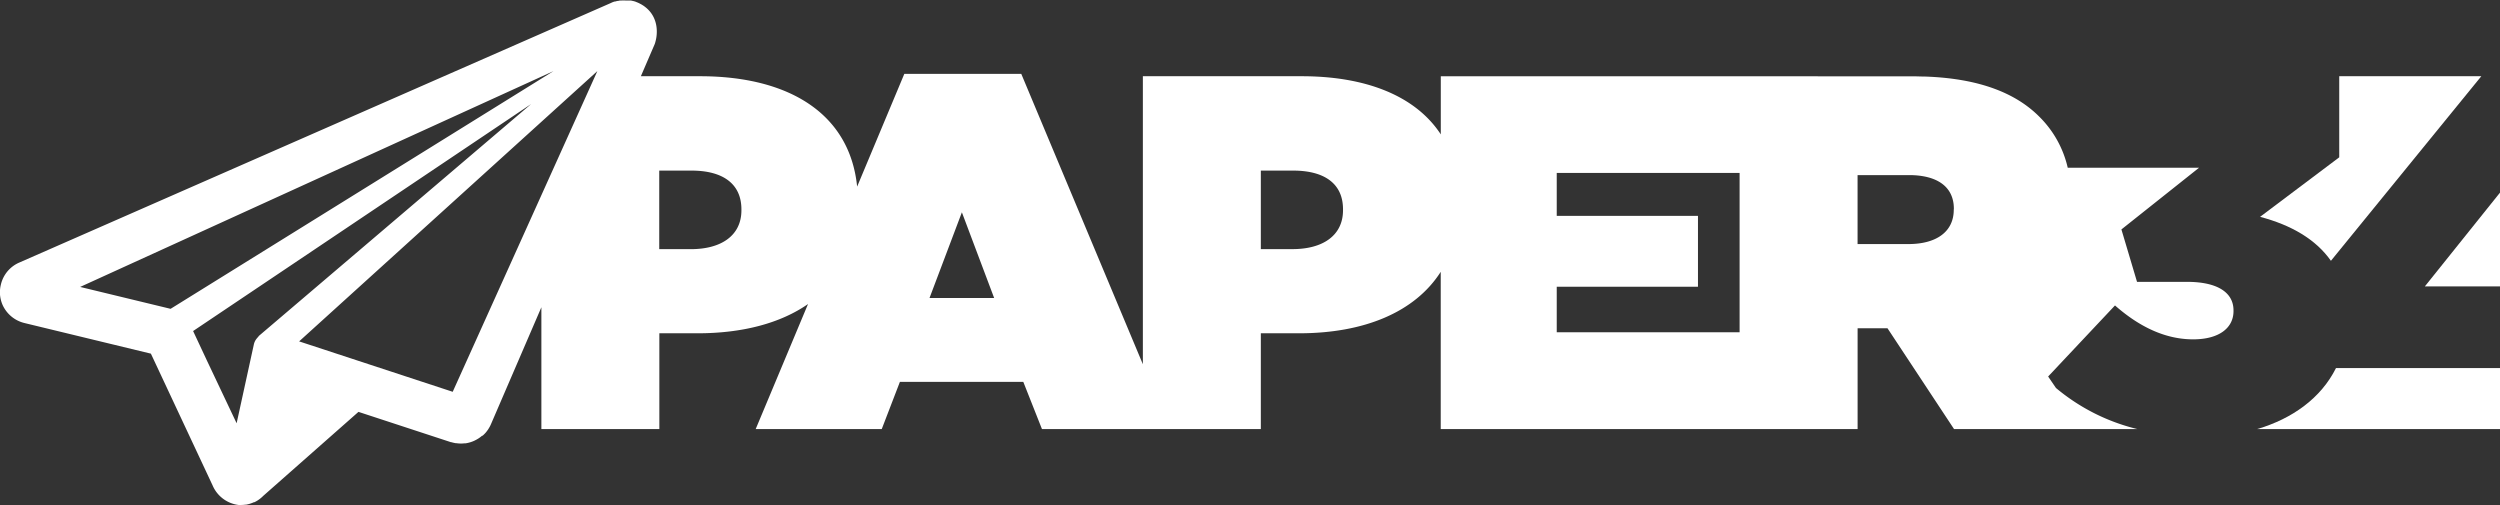 <svg xmlns="http://www.w3.org/2000/svg" viewBox="0 0 688.75 139.19"><rect x="0" y="0" width="688.75" height="139.19" fill="#333333" stroke="none"/><defs><style>.cls-1{fill:#fff;}</style></defs><g id="Calque_2" data-name="Calque 2"><g id="Calque_1-2" data-name="Calque 1"><polygon class="cls-1" points="668.05 78.9 688.75 78.9 688.75 53.07 668.05 78.9"/><path class="cls-1" d="M642.17,71.85,683.6,21H644.46V43.34l-21.81,16.4C631.24,62,638,65.93,642.17,71.85Z"/><path class="cls-1" d="M621.84,118.21h66.91v-16.8H643.56C639.44,109.67,631.53,115.37,621.84,118.21Z"/><path class="cls-1" d="M602.51,77.65H588.75l-4.3-14.44,21.39-17H569.72v0h-.06a28.73,28.73,0,0,0-7.89-14.12c-6.31-6.31-16.23-10.47-31.39-11-1.17,0-2.37-.07-3.61-.07H396.94v16C389.91,26.3,376.15,21,358.61,21H314.86v79.35l-33.5-80H249.14l-13,31.06C234.09,31.1,217.08,21,192.87,21H176.56l3.74-8.68a4.13,4.13,0,0,0,.25-.75c.67-2.3.84-6.37-2.28-9.21-.23-.21-.47-.4-.72-.59l-.25-.18-.46-.29-.32-.18L176,.85l-.29-.13c-.16-.06-.31-.13-.44-.17L175,.43l-.44-.12L174.2.23l-.42-.09-.28,0-.46,0-.25,0-.48,0a9.48,9.48,0,0,0-1.06,0l-.16,0q-.43,0-.81.12l-.06,0-.1,0c-.26.05-.5.12-.68.17l-.16,0a7.31,7.31,0,0,0-.72.27l-.34.16L5.28,72.35A8.77,8.77,0,0,0,.63,77.16a8.49,8.49,0,0,0-.4,1.3A8.69,8.69,0,0,0,0,81.18a9.27,9.27,0,0,0,.66,2.71A8.91,8.91,0,0,0,6.76,89l34.81,8.43,17,36.3a9,9,0,0,0,7.13,5.39h.06l.66,0a8.35,8.35,0,0,0,1.22-.09l.18,0a9.55,9.55,0,0,0,1-.24l.21-.07a7.32,7.32,0,0,0,.94-.37l.08,0,.07,0c.26-.13.51-.27.73-.4l.14-.09c.23-.15.43-.29.62-.44l.08-.06c.17-.13.32-.26.46-.39l.07-.06.31-.3,26.23-23.14,25.47,8.35.11,0a10.37,10.37,0,0,0,1.21.28l.21,0a7.75,7.75,0,0,0,1,.09,5,5,0,0,0,.55,0l.79-.06.21,0a7.74,7.74,0,0,0,1.05-.23l.28-.08a9.76,9.76,0,0,0,1-.38l.15-.08a8.45,8.45,0,0,0,.87-.47l.19-.12a8,8,0,0,0,.91-.68L133,120a9.13,9.13,0,0,0,.7-.69l.16-.18c.23-.28.46-.59.65-.87l.16-.27a7.48,7.48,0,0,0,.57-1.08l13.91-32.26v33.56h32.5V91.82h10.56c12.28,0,22.75-2.74,30.4-8.06l-14.42,34.45h34.73l5-13h34l5.14,13h60.3V91.82h10.56c17.89,0,31.9-5.81,39-16.93v43.32H511.77V90.43H520l18.34,27.78h50.51a55.1,55.1,0,0,1-22.43-11.32l-2.16-3.16,18.42-19.58c6.81,6,14,9.34,21.53,9.34,7.23,0,11.12-3.2,11.12-7.78v-.28C615.29,80.71,611.12,77.65,602.51,77.65ZM22.08,79.05,152.49,19.59,47,85.08ZM71.24,92.61l0,0s0,.12-.08.17a5.82,5.82,0,0,0-.4.45,3.8,3.8,0,0,0-.81,1.6l-4.76,21.78L57,99.32l-3.8-8.12,93.13-62.54Zm53.48,15.33L82.41,94.05l82.16-74.46Zm79.54-50c0,6.94-5.55,10.7-13.89,10.7h-8.75V47h8.89c8.61,0,13.75,3.61,13.75,10.69ZM256.08,82.1,265,58.49l8.89,23.61ZM370,57.93c0,6.94-5.55,10.7-13.89,10.7h-8.75V47h8.89C364.86,47,370,50.57,370,57.65ZM479.26,91.54H428.88V79h38.91V59.48H428.88V47.65h50.38Zm59-33.75c0,6-4.72,9.45-12.5,9.45h-14v-19h14.17c7.5,0,12.36,3,12.36,9.3Z"/></g></g></svg>